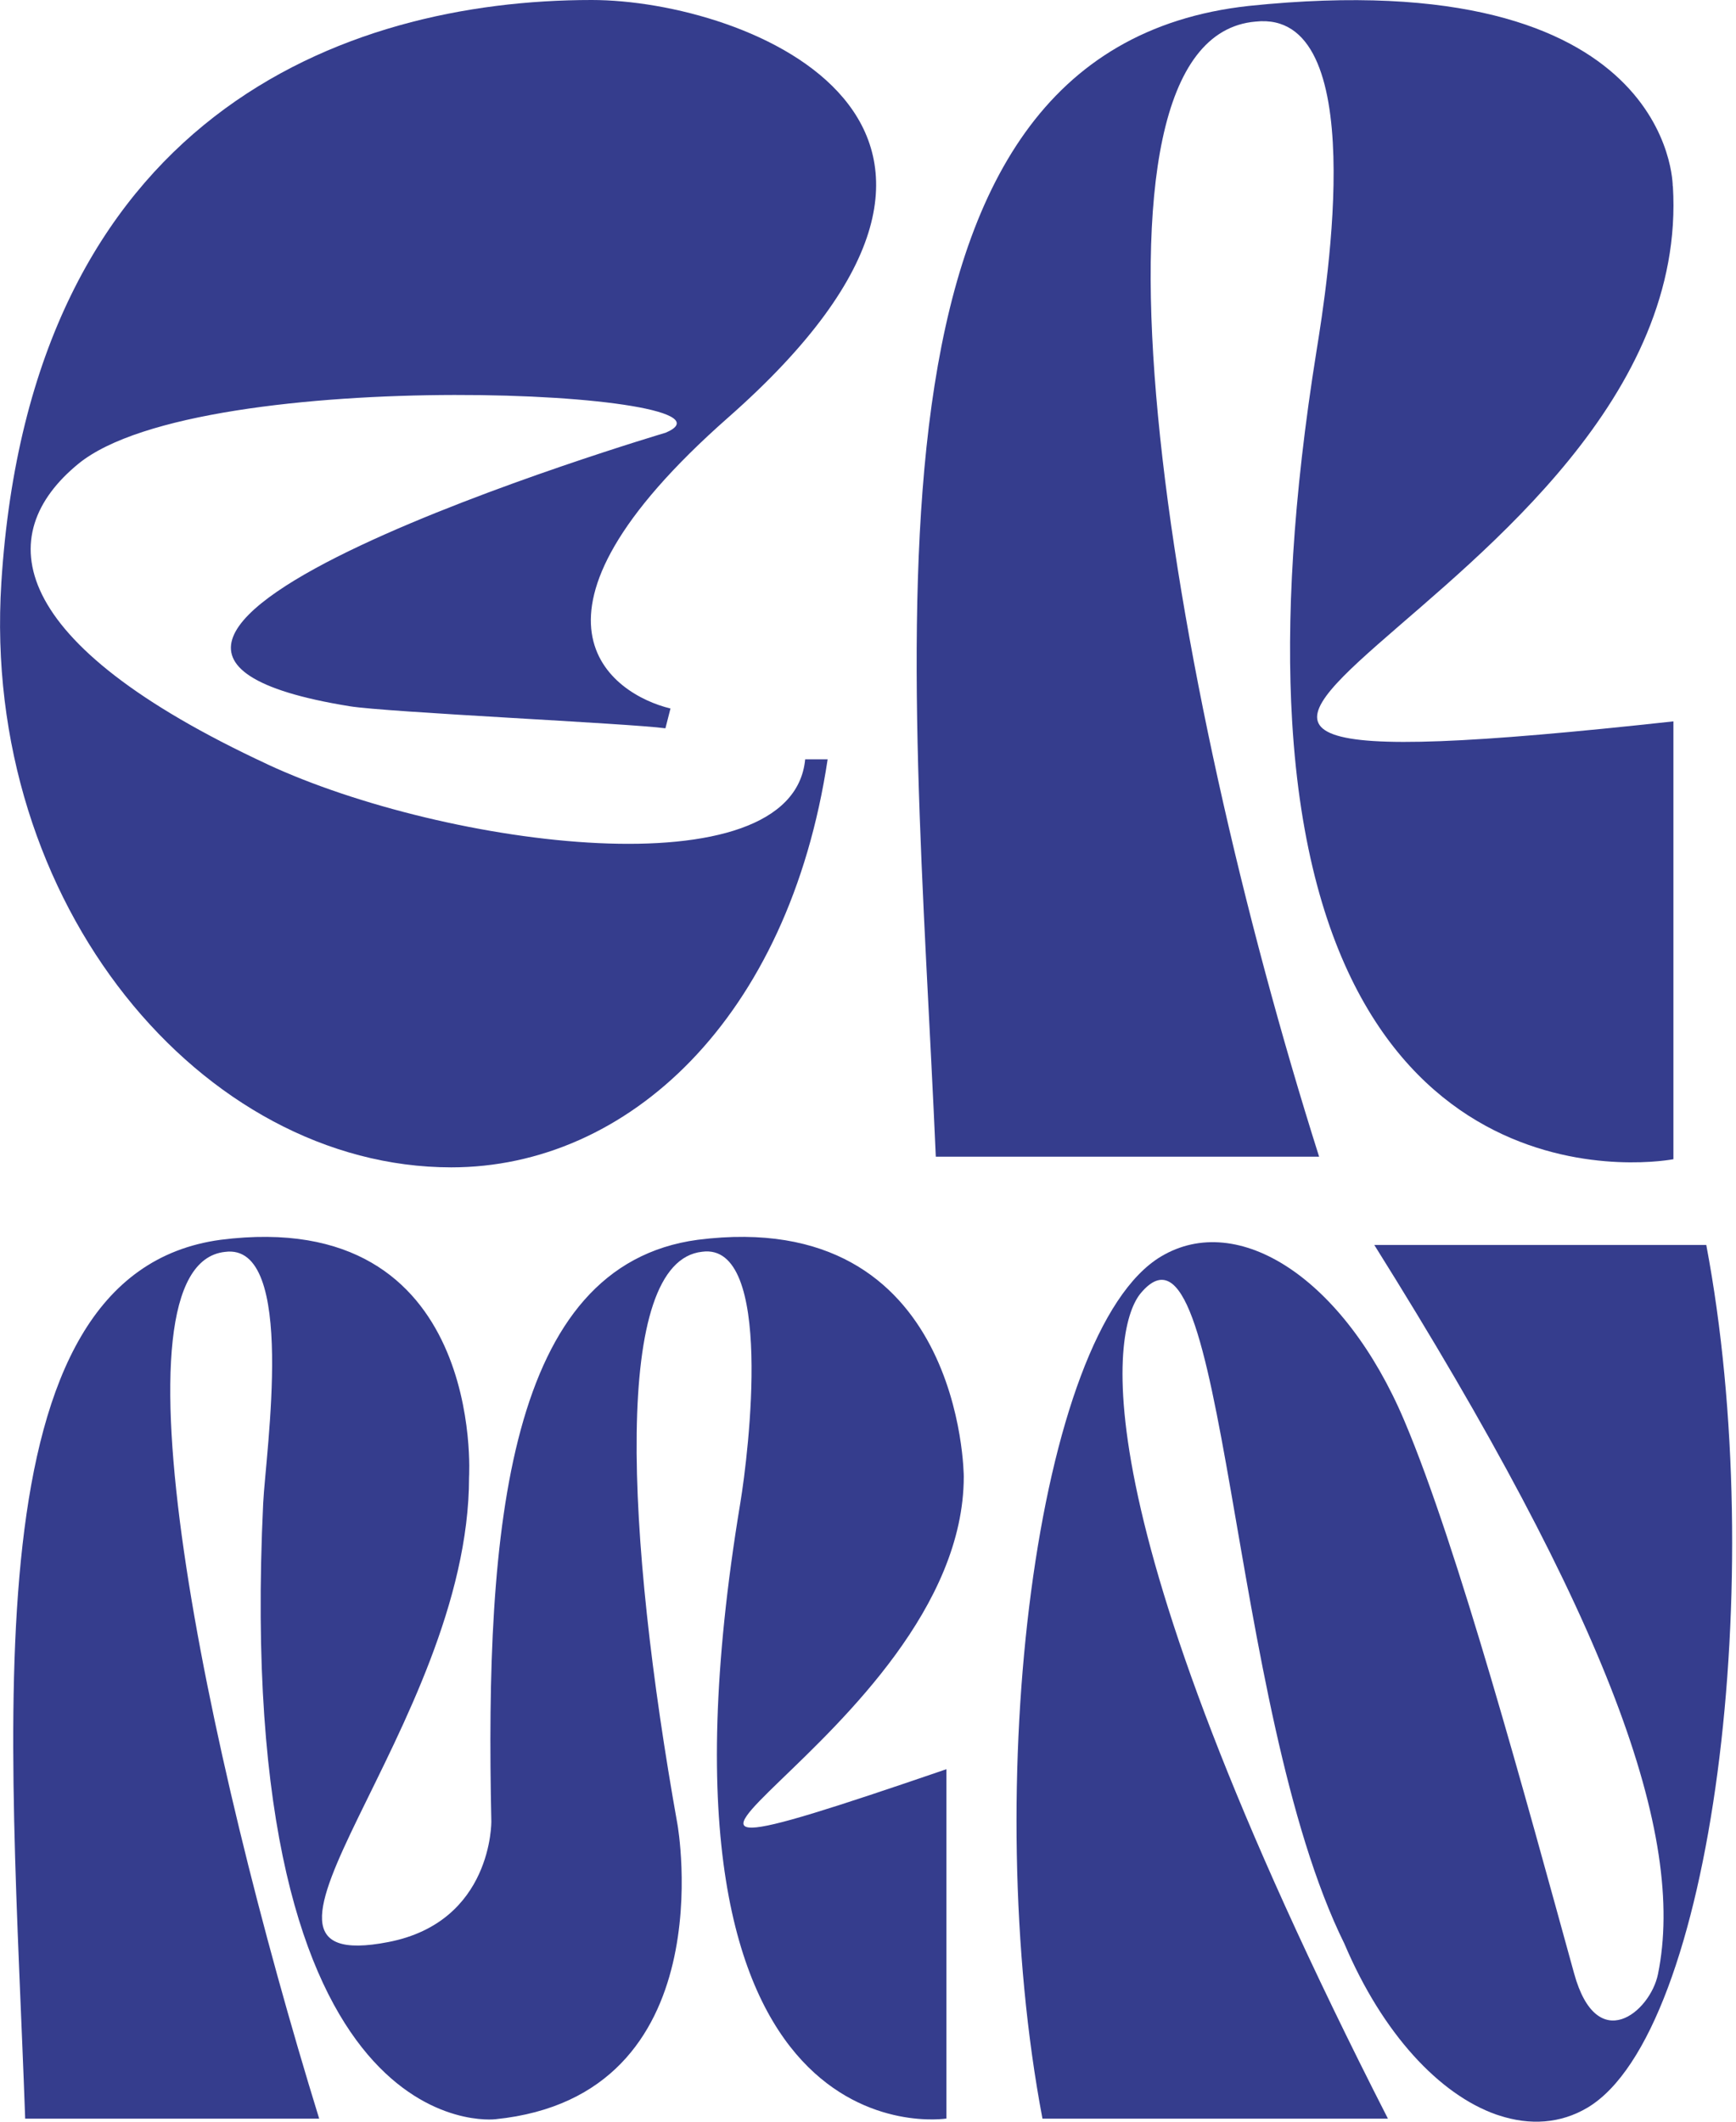 <?xml version="1.0" encoding="utf-8"?>
<svg xmlns="http://www.w3.org/2000/svg" fill="none" height="100%" overflow="visible" preserveAspectRatio="none" style="display: block;" viewBox="0 0 36 44" width="100%">
<g id="Group 1">
<g clip-path="url(#clip0_0_74)" id="Layer_1">
<path d="M5.546 15.851C9.237 17.567 16.434 18.526 16.697 15.747H17.163C16.353 21.131 13.017 24.209 9.358 24.209C4.202 24.207 -0.395 18.767 0.028 12.081C0.638 2.424 7.116 0 12.269 0C15.487 0 22.038 2.547 15.102 8.657C10.37 12.826 12.685 14.4 13.904 14.693L13.799 15.104C13.07 15.002 8.019 14.772 7.25 14.646C-0.903 13.328 13.806 8.973 13.806 8.973C15.796 8.121 4.183 7.524 1.623 9.62C-0.16 11.083 0.1 13.319 5.544 15.849L5.546 15.851Z" fill="#353D8D" id="Vector"/>
<path d="M34.691 3.858C35.229 12.571 17.818 16.806 34.702 14.96V24.04C34.702 24.04 27.42 25.467 26.795 14.953C26.672 12.884 26.807 10.356 27.303 7.264C27.524 5.897 28.432 0.186 26.036 0.448C22.027 0.792 24.214 14.073 27.355 23.988H19.406C18.944 13.344 17.47 1.049 25.894 0.123C34.702 -0.796 34.688 3.861 34.688 3.861L34.691 3.858Z" fill="#353D8D" id="Vector_2"/>
<path d="M19.986 30.621C19.986 36.028 9.95 40.007 19.626 36.69V43.935C19.626 43.935 13.061 44.982 15.352 31.169C15.524 30.129 16.056 25.757 14.561 25.959C12.697 26.157 12.975 31.828 14.05 37.841C14.05 37.841 15.05 43.466 10.273 43.949C10.273 43.949 4.815 44.629 5.458 31.171C5.509 30.117 6.161 25.76 4.666 25.962C2.161 26.226 4.248 36.251 6.619 43.937H0.522C0.234 35.798 -0.687 26.419 4.576 25.711C10.078 25.01 9.727 30.633 9.727 30.633C9.727 35.807 4.172 41.031 8.056 40.274C10.217 39.854 10.189 37.771 10.189 37.771C10.055 31.661 10.524 26.24 14.47 25.711C19.972 25.01 19.986 30.623 19.986 30.623V30.621Z" fill="#353D8D" id="Vector_3"/>
<path d="M35.383 25.815C36.687 32.694 35.522 42.154 32.922 43.708C32.36 44.042 31.726 44.081 31.085 43.87L31.02 43.849C29.855 43.434 28.676 42.187 27.879 40.309C25.449 35.396 25.439 24.678 23.654 26.821C23.106 27.478 22.215 31.074 28.782 43.937H21.618C20.313 37.059 21.477 27.61 24.077 26.057C25.674 25.103 27.868 26.507 29.119 29.456C30.233 32.079 31.654 37.344 32.643 40.926C33.117 42.647 34.222 41.725 34.382 40.94C34.967 38.069 33.377 33.604 28.499 25.818H35.38L35.383 25.815Z" fill="#353D8D" id="Vector_4"/>
</g>
</g>
<defs>
<clipPath id="clip0_0_74">
<rect fill="white" height="44" width="35.919"/>
</clipPath>
</defs>
</svg>